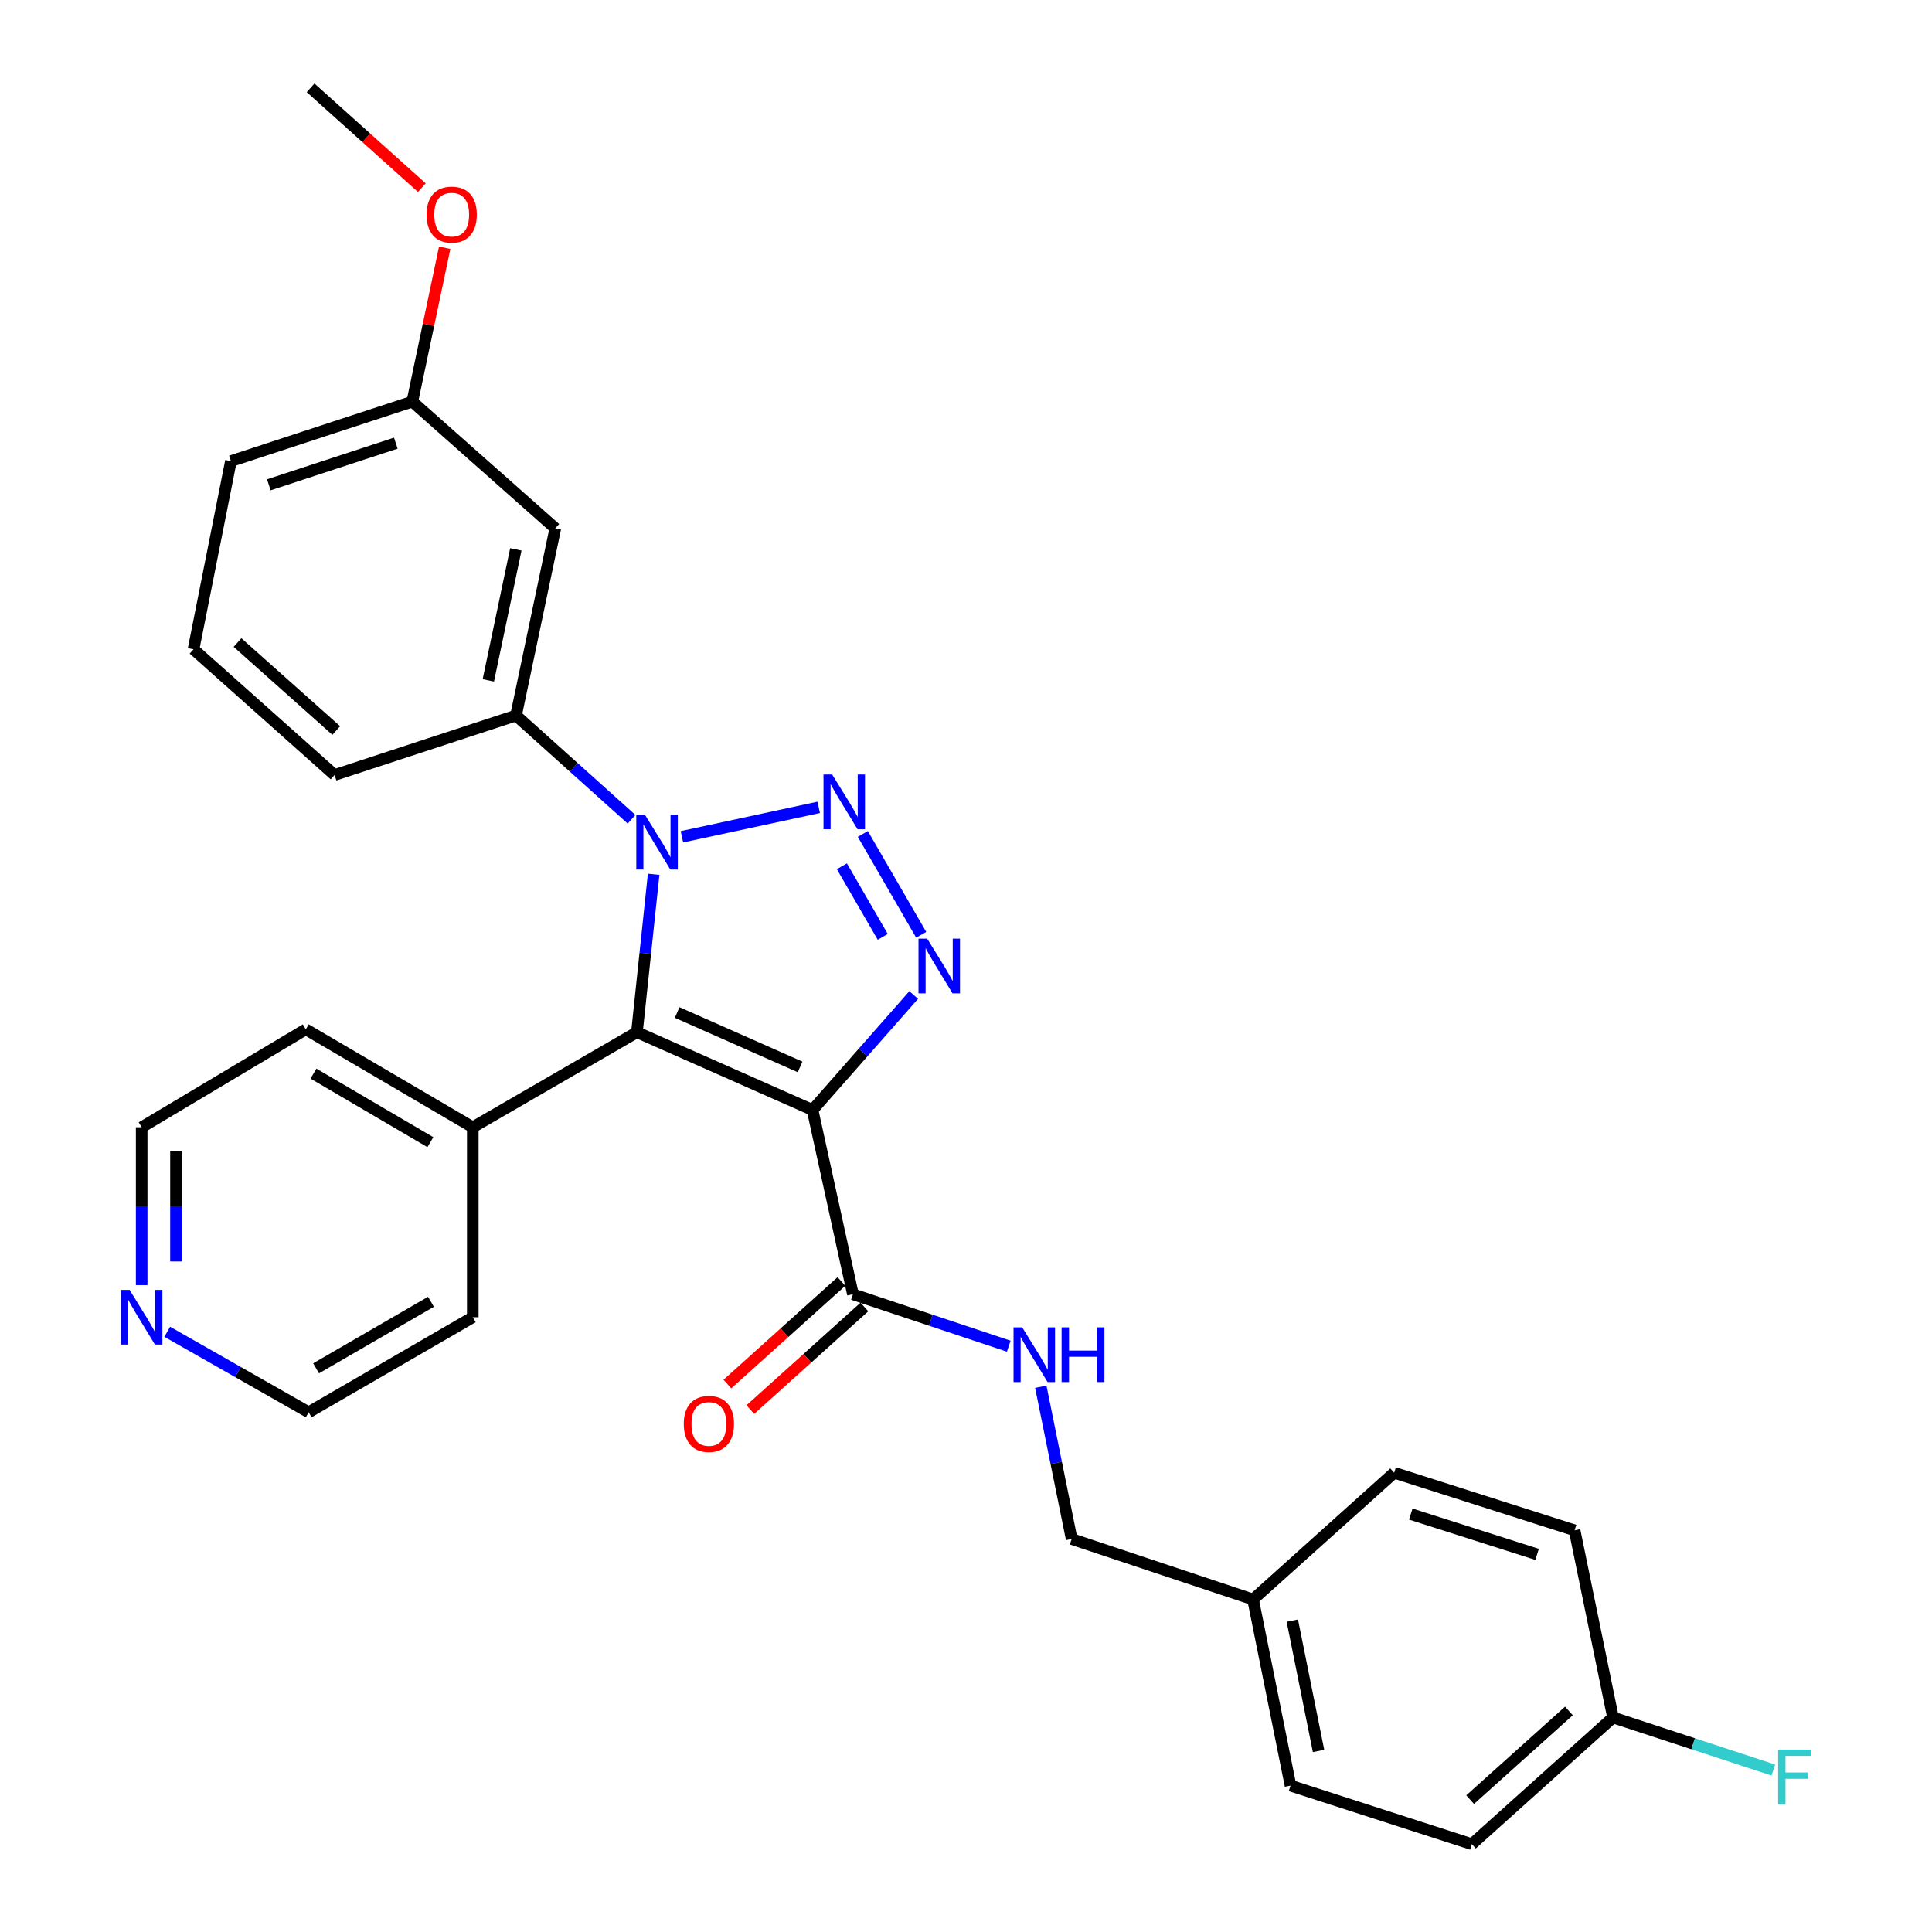 <?xml version='1.0' encoding='iso-8859-1'?>
<svg version='1.1' baseProfile='full'
              xmlns='http://www.w3.org/2000/svg'
                      xmlns:rdkit='http://www.rdkit.org/xml'
                      xmlns:xlink='http://www.w3.org/1999/xlink'
                  xml:space='preserve'
width='1000px' height='1000px' viewBox='0 0 1000 1000'>
<!-- END OF HEADER -->
<rect style='opacity:1.0;fill:#FFFFFF;stroke:none' width='1000' height='1000' x='0' y='0'> </rect>
<path class='bond-2' d='M 420.57,574.514 L 329.675,534.272' style='fill:none;fill-rule:evenodd;stroke:#000000;stroke-width:6px;stroke-linecap:butt;stroke-linejoin:miter;stroke-opacity:1' />
<path class='bond-2' d='M 414.127,552.236 L 350.5,524.066' style='fill:none;fill-rule:evenodd;stroke:#000000;stroke-width:6px;stroke-linecap:butt;stroke-linejoin:miter;stroke-opacity:1' />
<path class='bond-3' d='M 420.57,574.514 L 446.751,544.764' style='fill:none;fill-rule:evenodd;stroke:#000000;stroke-width:6px;stroke-linecap:butt;stroke-linejoin:miter;stroke-opacity:1' />
<path class='bond-3' d='M 446.751,544.764 L 472.932,515.014' style='fill:none;fill-rule:evenodd;stroke:#0000FF;stroke-width:6px;stroke-linecap:butt;stroke-linejoin:miter;stroke-opacity:1' />
<path class='bond-4' d='M 420.57,574.514 L 441.471,669.899' style='fill:none;fill-rule:evenodd;stroke:#000000;stroke-width:6px;stroke-linecap:butt;stroke-linejoin:miter;stroke-opacity:1' />
<path class='bond-0' d='M 446.598,431.659 L 476.814,483.856' style='fill:none;fill-rule:evenodd;stroke:#0000FF;stroke-width:6px;stroke-linecap:butt;stroke-linejoin:miter;stroke-opacity:1' />
<path class='bond-0' d='M 435.758,448.388 L 456.909,484.926' style='fill:none;fill-rule:evenodd;stroke:#0000FF;stroke-width:6px;stroke-linecap:butt;stroke-linejoin:miter;stroke-opacity:1' />
<path class='bond-29' d='M 423.763,417.89 L 352.966,433.125' style='fill:none;fill-rule:evenodd;stroke:#0000FF;stroke-width:6px;stroke-linecap:butt;stroke-linejoin:miter;stroke-opacity:1' />
<path class='bond-1' d='M 338.325,452.53 L 334,493.401' style='fill:none;fill-rule:evenodd;stroke:#0000FF;stroke-width:6px;stroke-linecap:butt;stroke-linejoin:miter;stroke-opacity:1' />
<path class='bond-1' d='M 334,493.401 L 329.675,534.272' style='fill:none;fill-rule:evenodd;stroke:#000000;stroke-width:6px;stroke-linecap:butt;stroke-linejoin:miter;stroke-opacity:1' />
<path class='bond-5' d='M 326.893,424.049 L 296.992,397.196' style='fill:none;fill-rule:evenodd;stroke:#0000FF;stroke-width:6px;stroke-linecap:butt;stroke-linejoin:miter;stroke-opacity:1' />
<path class='bond-5' d='M 296.992,397.196 L 267.091,370.343' style='fill:none;fill-rule:evenodd;stroke:#000000;stroke-width:6px;stroke-linecap:butt;stroke-linejoin:miter;stroke-opacity:1' />
<path class='bond-8' d='M 329.675,534.272 L 244.71,583.465' style='fill:none;fill-rule:evenodd;stroke:#000000;stroke-width:6px;stroke-linecap:butt;stroke-linejoin:miter;stroke-opacity:1' />
<path class='bond-6' d='M 441.471,669.899 L 481.802,683.343' style='fill:none;fill-rule:evenodd;stroke:#000000;stroke-width:6px;stroke-linecap:butt;stroke-linejoin:miter;stroke-opacity:1' />
<path class='bond-6' d='M 481.802,683.343 L 522.132,696.787' style='fill:none;fill-rule:evenodd;stroke:#0000FF;stroke-width:6px;stroke-linecap:butt;stroke-linejoin:miter;stroke-opacity:1' />
<path class='bond-9' d='M 435.532,663.296 L 406.009,689.845' style='fill:none;fill-rule:evenodd;stroke:#000000;stroke-width:6px;stroke-linecap:butt;stroke-linejoin:miter;stroke-opacity:1' />
<path class='bond-9' d='M 406.009,689.845 L 376.485,716.395' style='fill:none;fill-rule:evenodd;stroke:#FF0000;stroke-width:6px;stroke-linecap:butt;stroke-linejoin:miter;stroke-opacity:1' />
<path class='bond-9' d='M 447.409,676.503 L 417.886,703.053' style='fill:none;fill-rule:evenodd;stroke:#000000;stroke-width:6px;stroke-linecap:butt;stroke-linejoin:miter;stroke-opacity:1' />
<path class='bond-9' d='M 417.886,703.053 L 388.362,729.603' style='fill:none;fill-rule:evenodd;stroke:#FF0000;stroke-width:6px;stroke-linecap:butt;stroke-linejoin:miter;stroke-opacity:1' />
<path class='bond-7' d='M 267.091,370.343 L 287.429,273.467' style='fill:none;fill-rule:evenodd;stroke:#000000;stroke-width:6px;stroke-linecap:butt;stroke-linejoin:miter;stroke-opacity:1' />
<path class='bond-7' d='M 252.758,352.162 L 266.995,284.349' style='fill:none;fill-rule:evenodd;stroke:#000000;stroke-width:6px;stroke-linecap:butt;stroke-linejoin:miter;stroke-opacity:1' />
<path class='bond-20' d='M 267.091,370.343 L 173.176,401.141' style='fill:none;fill-rule:evenodd;stroke:#000000;stroke-width:6px;stroke-linecap:butt;stroke-linejoin:miter;stroke-opacity:1' />
<path class='bond-12' d='M 538.711,717.784 L 546.699,757.18' style='fill:none;fill-rule:evenodd;stroke:#0000FF;stroke-width:6px;stroke-linecap:butt;stroke-linejoin:miter;stroke-opacity:1' />
<path class='bond-12' d='M 546.699,757.18 L 554.688,796.577' style='fill:none;fill-rule:evenodd;stroke:#000000;stroke-width:6px;stroke-linecap:butt;stroke-linejoin:miter;stroke-opacity:1' />
<path class='bond-11' d='M 287.429,273.467 L 213.419,207.884' style='fill:none;fill-rule:evenodd;stroke:#000000;stroke-width:6px;stroke-linecap:butt;stroke-linejoin:miter;stroke-opacity:1' />
<path class='bond-25' d='M 244.71,583.465 L 244.71,681.8' style='fill:none;fill-rule:evenodd;stroke:#000000;stroke-width:6px;stroke-linecap:butt;stroke-linejoin:miter;stroke-opacity:1' />
<path class='bond-26' d='M 244.71,583.465 L 158.275,532.772' style='fill:none;fill-rule:evenodd;stroke:#000000;stroke-width:6px;stroke-linecap:butt;stroke-linejoin:miter;stroke-opacity:1' />
<path class='bond-26' d='M 222.759,591.183 L 162.255,555.698' style='fill:none;fill-rule:evenodd;stroke:#000000;stroke-width:6px;stroke-linecap:butt;stroke-linejoin:miter;stroke-opacity:1' />
<path class='bond-10' d='M 73.331,665.182 L 73.331,624.323' style='fill:none;fill-rule:evenodd;stroke:#0000FF;stroke-width:6px;stroke-linecap:butt;stroke-linejoin:miter;stroke-opacity:1' />
<path class='bond-10' d='M 73.331,624.323 L 73.331,583.465' style='fill:none;fill-rule:evenodd;stroke:#000000;stroke-width:6px;stroke-linecap:butt;stroke-linejoin:miter;stroke-opacity:1' />
<path class='bond-10' d='M 91.093,652.924 L 91.093,624.323' style='fill:none;fill-rule:evenodd;stroke:#0000FF;stroke-width:6px;stroke-linecap:butt;stroke-linejoin:miter;stroke-opacity:1' />
<path class='bond-10' d='M 91.093,624.323 L 91.093,595.722' style='fill:none;fill-rule:evenodd;stroke:#000000;stroke-width:6px;stroke-linecap:butt;stroke-linejoin:miter;stroke-opacity:1' />
<path class='bond-30' d='M 86.557,689.328 L 123.161,710.16' style='fill:none;fill-rule:evenodd;stroke:#0000FF;stroke-width:6px;stroke-linecap:butt;stroke-linejoin:miter;stroke-opacity:1' />
<path class='bond-30' d='M 123.161,710.16 L 159.766,730.993' style='fill:none;fill-rule:evenodd;stroke:#000000;stroke-width:6px;stroke-linecap:butt;stroke-linejoin:miter;stroke-opacity:1' />
<path class='bond-21' d='M 213.419,207.884 L 221.795,168.059' style='fill:none;fill-rule:evenodd;stroke:#000000;stroke-width:6px;stroke-linecap:butt;stroke-linejoin:miter;stroke-opacity:1' />
<path class='bond-21' d='M 221.795,168.059 L 230.171,128.234' style='fill:none;fill-rule:evenodd;stroke:#FF0000;stroke-width:6px;stroke-linecap:butt;stroke-linejoin:miter;stroke-opacity:1' />
<path class='bond-32' d='M 213.419,207.884 L 119.523,238.682' style='fill:none;fill-rule:evenodd;stroke:#000000;stroke-width:6px;stroke-linecap:butt;stroke-linejoin:miter;stroke-opacity:1' />
<path class='bond-32' d='M 204.87,229.381 L 139.144,250.94' style='fill:none;fill-rule:evenodd;stroke:#000000;stroke-width:6px;stroke-linecap:butt;stroke-linejoin:miter;stroke-opacity:1' />
<path class='bond-14' d='M 554.688,796.577 L 648.583,827.868' style='fill:none;fill-rule:evenodd;stroke:#000000;stroke-width:6px;stroke-linecap:butt;stroke-linejoin:miter;stroke-opacity:1' />
<path class='bond-13' d='M 834.883,888.962 L 761.859,954.545' style='fill:none;fill-rule:evenodd;stroke:#000000;stroke-width:6px;stroke-linecap:butt;stroke-linejoin:miter;stroke-opacity:1' />
<path class='bond-13' d='M 812.061,885.584 L 760.944,931.493' style='fill:none;fill-rule:evenodd;stroke:#000000;stroke-width:6px;stroke-linecap:butt;stroke-linejoin:miter;stroke-opacity:1' />
<path class='bond-15' d='M 834.883,888.962 L 876.386,902.575' style='fill:none;fill-rule:evenodd;stroke:#000000;stroke-width:6px;stroke-linecap:butt;stroke-linejoin:miter;stroke-opacity:1' />
<path class='bond-15' d='M 876.386,902.575 L 917.888,916.188' style='fill:none;fill-rule:evenodd;stroke:#33CCCC;stroke-width:6px;stroke-linecap:butt;stroke-linejoin:miter;stroke-opacity:1' />
<path class='bond-31' d='M 834.883,888.962 L 814.999,792.087' style='fill:none;fill-rule:evenodd;stroke:#000000;stroke-width:6px;stroke-linecap:butt;stroke-linejoin:miter;stroke-opacity:1' />
<path class='bond-18' d='M 648.583,827.868 L 721.617,762.285' style='fill:none;fill-rule:evenodd;stroke:#000000;stroke-width:6px;stroke-linecap:butt;stroke-linejoin:miter;stroke-opacity:1' />
<path class='bond-19' d='M 648.583,827.868 L 667.974,924.24' style='fill:none;fill-rule:evenodd;stroke:#000000;stroke-width:6px;stroke-linecap:butt;stroke-linejoin:miter;stroke-opacity:1' />
<path class='bond-19' d='M 668.905,838.82 L 682.479,906.281' style='fill:none;fill-rule:evenodd;stroke:#000000;stroke-width:6px;stroke-linecap:butt;stroke-linejoin:miter;stroke-opacity:1' />
<path class='bond-16' d='M 814.999,792.087 L 721.617,762.285' style='fill:none;fill-rule:evenodd;stroke:#000000;stroke-width:6px;stroke-linecap:butt;stroke-linejoin:miter;stroke-opacity:1' />
<path class='bond-16' d='M 795.591,804.538 L 730.224,783.677' style='fill:none;fill-rule:evenodd;stroke:#000000;stroke-width:6px;stroke-linecap:butt;stroke-linejoin:miter;stroke-opacity:1' />
<path class='bond-17' d='M 761.859,954.545 L 667.974,924.24' style='fill:none;fill-rule:evenodd;stroke:#000000;stroke-width:6px;stroke-linecap:butt;stroke-linejoin:miter;stroke-opacity:1' />
<path class='bond-22' d='M 173.176,401.141 L 100.172,336.071' style='fill:none;fill-rule:evenodd;stroke:#000000;stroke-width:6px;stroke-linecap:butt;stroke-linejoin:miter;stroke-opacity:1' />
<path class='bond-22' d='M 174.045,378.121 L 122.941,332.571' style='fill:none;fill-rule:evenodd;stroke:#000000;stroke-width:6px;stroke-linecap:butt;stroke-linejoin:miter;stroke-opacity:1' />
<path class='bond-28' d='M 218.343,97.13 L 189.553,71.292' style='fill:none;fill-rule:evenodd;stroke:#FF0000;stroke-width:6px;stroke-linecap:butt;stroke-linejoin:miter;stroke-opacity:1' />
<path class='bond-28' d='M 189.553,71.292 L 160.762,45.455' style='fill:none;fill-rule:evenodd;stroke:#000000;stroke-width:6px;stroke-linecap:butt;stroke-linejoin:miter;stroke-opacity:1' />
<path class='bond-27' d='M 100.172,336.071 L 119.523,238.682' style='fill:none;fill-rule:evenodd;stroke:#000000;stroke-width:6px;stroke-linecap:butt;stroke-linejoin:miter;stroke-opacity:1' />
<path class='bond-23' d='M 159.766,730.993 L 244.71,681.8' style='fill:none;fill-rule:evenodd;stroke:#000000;stroke-width:6px;stroke-linecap:butt;stroke-linejoin:miter;stroke-opacity:1' />
<path class='bond-23' d='M 163.606,708.243 L 223.067,673.808' style='fill:none;fill-rule:evenodd;stroke:#000000;stroke-width:6px;stroke-linecap:butt;stroke-linejoin:miter;stroke-opacity:1' />
<path class='bond-24' d='M 73.331,583.465 L 158.275,532.772' style='fill:none;fill-rule:evenodd;stroke:#000000;stroke-width:6px;stroke-linecap:butt;stroke-linejoin:miter;stroke-opacity:1' />
<path  class='atom-1' d='M 430.721 400.885
L 440.001 415.885
Q 440.921 417.365, 442.401 420.045
Q 443.881 422.725, 443.961 422.885
L 443.961 400.885
L 447.721 400.885
L 447.721 429.205
L 443.841 429.205
L 433.881 412.805
Q 432.721 410.885, 431.481 408.685
Q 430.281 406.485, 429.921 405.805
L 429.921 429.205
L 426.241 429.205
L 426.241 400.885
L 430.721 400.885
' fill='#0000FF'/>
<path  class='atom-2' d='M 333.826 421.737
L 343.106 436.737
Q 344.026 438.217, 345.506 440.897
Q 346.986 443.577, 347.066 443.737
L 347.066 421.737
L 350.826 421.737
L 350.826 450.057
L 346.946 450.057
L 336.986 433.657
Q 335.826 431.737, 334.586 429.537
Q 333.386 427.337, 333.026 426.657
L 333.026 450.057
L 329.346 450.057
L 329.346 421.737
L 333.826 421.737
' fill='#0000FF'/>
<path  class='atom-4' d='M 479.894 485.83
L 489.174 500.83
Q 490.094 502.31, 491.574 504.99
Q 493.054 507.67, 493.134 507.83
L 493.134 485.83
L 496.894 485.83
L 496.894 514.15
L 493.014 514.15
L 483.054 497.75
Q 481.894 495.83, 480.654 493.63
Q 479.454 491.43, 479.094 490.75
L 479.094 514.15
L 475.414 514.15
L 475.414 485.83
L 479.894 485.83
' fill='#0000FF'/>
<path  class='atom-7' d='M 529.086 687.031
L 538.366 702.031
Q 539.286 703.511, 540.766 706.191
Q 542.246 708.871, 542.326 709.031
L 542.326 687.031
L 546.086 687.031
L 546.086 715.351
L 542.206 715.351
L 532.246 698.951
Q 531.086 697.031, 529.846 694.831
Q 528.646 692.631, 528.286 691.951
L 528.286 715.351
L 524.606 715.351
L 524.606 687.031
L 529.086 687.031
' fill='#0000FF'/>
<path  class='atom-7' d='M 549.486 687.031
L 553.326 687.031
L 553.326 699.071
L 567.806 699.071
L 567.806 687.031
L 571.646 687.031
L 571.646 715.351
L 567.806 715.351
L 567.806 702.271
L 553.326 702.271
L 553.326 715.351
L 549.486 715.351
L 549.486 687.031
' fill='#0000FF'/>
<path  class='atom-10' d='M 353.917 737.023
Q 353.917 730.223, 357.277 726.423
Q 360.637 722.623, 366.917 722.623
Q 373.197 722.623, 376.557 726.423
Q 379.917 730.223, 379.917 737.023
Q 379.917 743.903, 376.517 747.823
Q 373.117 751.703, 366.917 751.703
Q 360.677 751.703, 357.277 747.823
Q 353.917 743.943, 353.917 737.023
M 366.917 748.503
Q 371.237 748.503, 373.557 745.623
Q 375.917 742.703, 375.917 737.023
Q 375.917 731.463, 373.557 728.663
Q 371.237 725.823, 366.917 725.823
Q 362.597 725.823, 360.237 728.623
Q 357.917 731.423, 357.917 737.023
Q 357.917 742.743, 360.237 745.623
Q 362.597 748.503, 366.917 748.503
' fill='#FF0000'/>
<path  class='atom-11' d='M 67.071 667.64
L 76.351 682.64
Q 77.271 684.12, 78.751 686.8
Q 80.231 689.48, 80.311 689.64
L 80.311 667.64
L 84.071 667.64
L 84.071 695.96
L 80.191 695.96
L 70.231 679.56
Q 69.071 677.64, 67.831 675.44
Q 66.631 673.24, 66.271 672.56
L 66.271 695.96
L 62.591 695.96
L 62.591 667.64
L 67.071 667.64
' fill='#0000FF'/>
<path  class='atom-16' d='M 920.358 905.6
L 937.198 905.6
L 937.198 908.84
L 924.158 908.84
L 924.158 917.44
L 935.758 917.44
L 935.758 920.72
L 924.158 920.72
L 924.158 933.92
L 920.358 933.92
L 920.358 905.6
' fill='#33CCCC'/>
<path  class='atom-22' d='M 220.796 111.079
Q 220.796 104.279, 224.156 100.479
Q 227.516 96.679, 233.796 96.679
Q 240.076 96.679, 243.436 100.479
Q 246.796 104.279, 246.796 111.079
Q 246.796 117.959, 243.396 121.879
Q 239.996 125.759, 233.796 125.759
Q 227.556 125.759, 224.156 121.879
Q 220.796 117.999, 220.796 111.079
M 233.796 122.559
Q 238.116 122.559, 240.436 119.679
Q 242.796 116.759, 242.796 111.079
Q 242.796 105.519, 240.436 102.719
Q 238.116 99.879, 233.796 99.879
Q 229.476 99.879, 227.116 102.679
Q 224.796 105.479, 224.796 111.079
Q 224.796 116.799, 227.116 119.679
Q 229.476 122.559, 233.796 122.559
' fill='#FF0000'/>
</svg>

